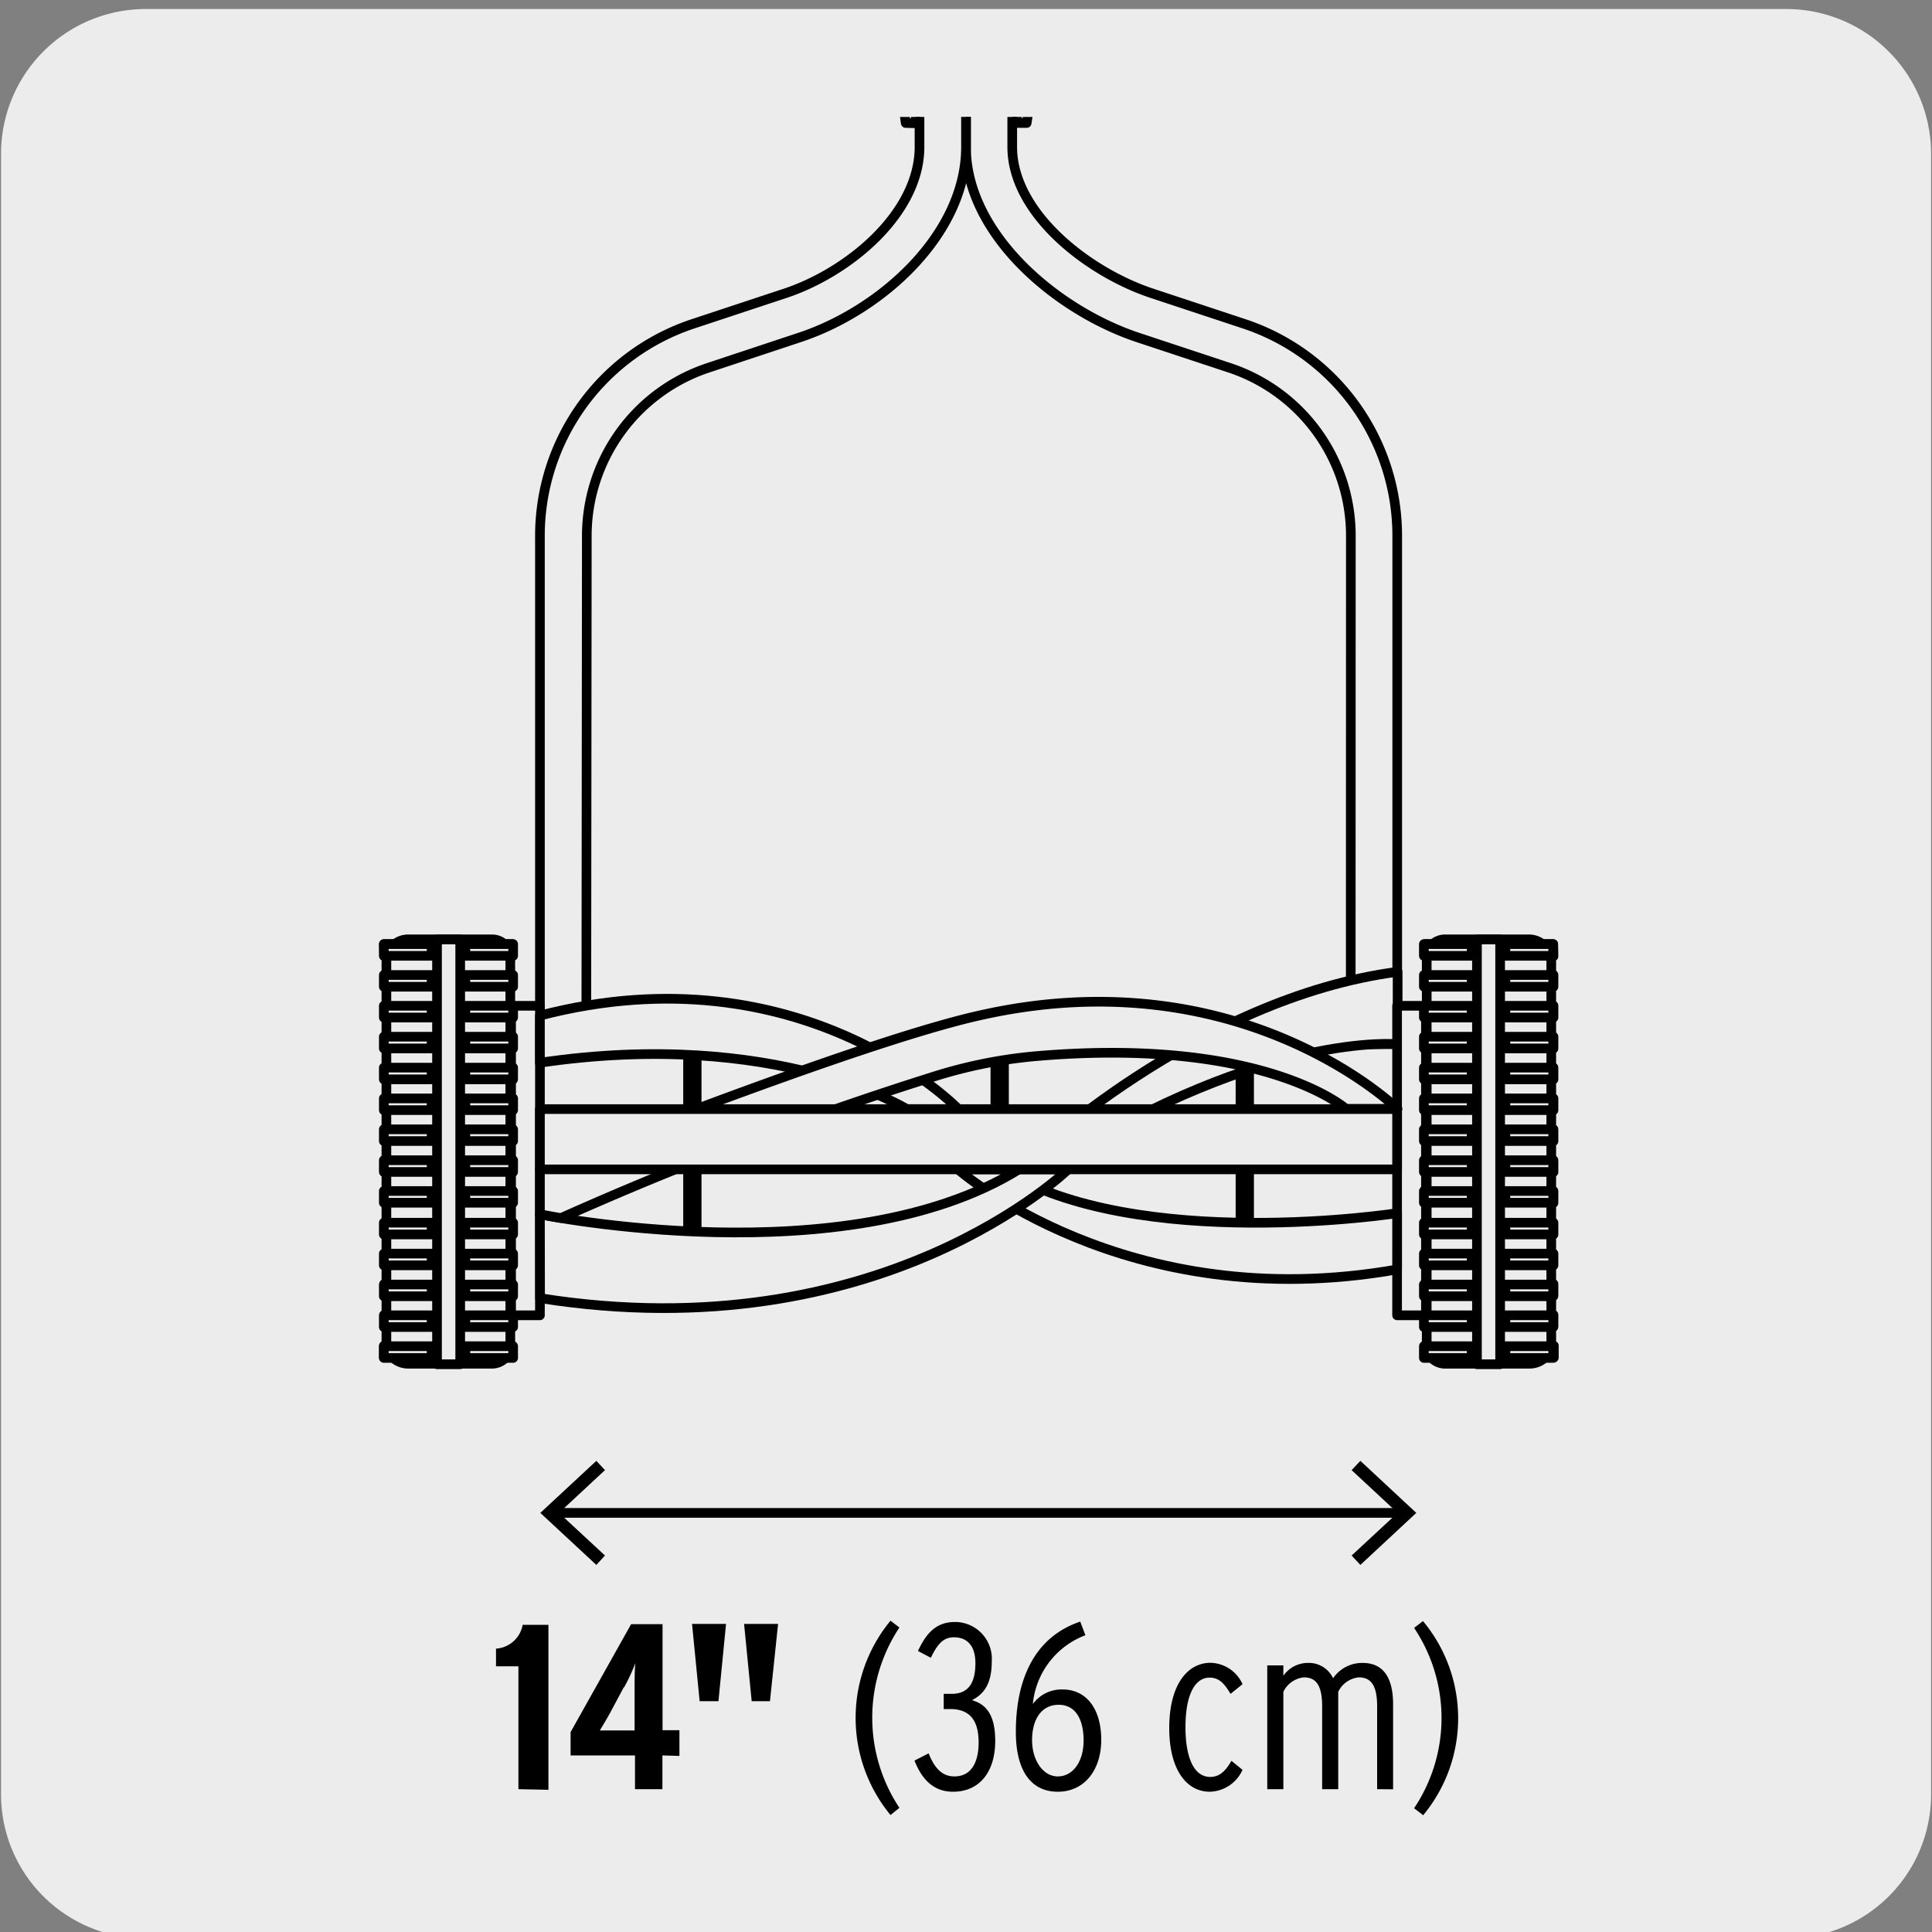 <svg xmlns="http://www.w3.org/2000/svg" xmlns:xlink="http://www.w3.org/1999/xlink" viewBox="0 0 150 150"><rect x="0" y="0" width="150" height="150" fill="#808080" stroke="none"/><defs><style>.cls-1,.cls-5{fill:none;}.cls-2,.cls-4{fill:#edecec;}.cls-3{clip-path:url(#clip-path);}.cls-4,.cls-5{stroke:#000;stroke-linecap:round;stroke-linejoin:round;stroke-width:0.75px;}.cls-6{clip-path:url(#clip-path-2);}.cls-7{clip-path:url(#clip-path-3);}</style><clipPath id="clip-path"><rect class="cls-1" x="5.7" y="-222.33" width="138.6" height="143.47"/></clipPath><clipPath id="clip-path-2"><rect class="cls-1" x="174.46" y="-222.33" width="138.6" height="143.47"/></clipPath><clipPath id="clip-path-3"><rect class="cls-1" x="26.2" y="9.08" width="97.6" height="101.45"/></clipPath></defs><title>17679-01</title><g id="Capa_1" data-name="Capa 1"><path class="cls-2" d="M11.33.7H138.65a11.25,11.25,0,0,1,11.28,11.21v127.4a11.19,11.19,0,0,1-11.19,11.19H11.28A11.19,11.19,0,0,1,.08,139.32h0V11.94A11.24,11.24,0,0,1,11.32.7Z"/></g><g id="Capa_3" data-name="Capa 3"><g class="cls-3"><polyline class="cls-4" points="127.26 -114.27 151.46 -2.37 109.12 7.91 104.28 -100.15 93.33 -101.56 93.61 -80.95 97.76 9.32 109.12 7.91 104.28 -100.15"/><line class="cls-5" x1="41" y1="-91.96" x2="46.78" y2="1.1"/></g><line class="cls-4" x1="43.02" y1="117.46" x2="108.89" y2="117.46"/><polygon points="46.3 121.5 46.97 120.77 43.4 117.46 46.97 114.14 46.3 113.42 41.95 117.46 46.3 121.5"/><polygon points="105.62 121.5 104.94 120.77 108.51 117.46 104.94 114.14 105.62 113.42 109.96 117.46 105.62 121.5"/><path d="M40.25,138.91v-9.54H38.51V128a2.25,2.25,0,0,0,2.07-1.85h2v12.81Z"/><path d="M51.43,136.29v2.62H49.3v-2.62h-5v-1.81L49,126.1h2.44v8.23h1.31v2Zm-3-5.29-1,1.87c-.26.49-.63,1.1-.86,1.48l1.5,0h1.2v-3.09c0-.93,0-1.52.06-2.14A15,15,0,0,1,48.46,131Z"/><path d="M55.78,132.08H54.32l-.59-6h2.64Zm4,0H58.36l-.59-6h2.64Z"/><path d="M69.14,140.92a11.86,11.86,0,0,1,0-15.09l.69.53a12.67,12.67,0,0,0,0,14Z"/><path d="M74,139.11c-1.44,0-2.39-.86-3-2.42l1.1-.56c.48,1.22,1.1,1.79,2,1.79,1.33,0,1.88-1.12,1.88-2.64,0-1.81-.77-2.59-2.21-2.59h-.5v-1.18h.61c1.26,0,1.85-.78,1.85-2.39,0-1.21-.53-2-1.67-2-.8,0-1.26.49-1.79,1.59l-1-.53c.63-1.34,1.38-2.25,2.88-2.25A2.86,2.86,0,0,1,77,129c0,1.72-.61,2.54-1.54,3,1,.29,1.81,1,1.81,3.18C77.26,137.63,76,139.11,74,139.11Z"/><path d="M82.13,139.11c-2,0-3.26-1.52-3.26-4.65,0-4,1.39-7.34,5-8.56l.4,1.06a6.34,6.34,0,0,0-4.08,5.34,2.76,2.76,0,0,1,2.31-1.13c1.88,0,3,1.55,3,3.91S84.18,139.11,82.13,139.11Zm.07-6.75c-1.39,0-2.07,1.2-2.07,2.74s.83,2.82,2,2.82,2-1.15,2-2.78S83.52,132.36,82.2,132.36Z"/><path d="M93.93,139.11c-1.81,0-3.15-1.72-3.15-4.94,0-3.42,1.45-5.07,3.2-5.07a2.79,2.79,0,0,1,2.49,1.66l-.93.75c-.46-.76-.86-1.26-1.63-1.26-1.1,0-1.87,1.26-1.87,3.85,0,2.32.64,3.86,1.92,3.86.72,0,1.18-.44,1.65-1.25l.86.7A2.87,2.87,0,0,1,93.93,139.11Z"/><path d="M106.92,138.91v-6.44c0-1.65-.5-2.24-1.43-2.24a2,2,0,0,0-1.59,1.12v7.56h-1.25v-6.44c0-1.65-.49-2.24-1.42-2.24a2,2,0,0,0-1.59,1.12v7.56H98.39V129.3h1.25v.81a2.3,2.3,0,0,1,1.92-1,2.07,2.07,0,0,1,1.94,1.19,2.73,2.73,0,0,1,2.3-1.19c1.54,0,2.36,1.06,2.36,3.22v6.59Z"/><path d="M110.48,140.92l-.69-.53a12.57,12.57,0,0,0,0-14l.69-.53a11.79,11.79,0,0,1,0,15.09Z"/><g class="cls-7"><rect class="cls-4" x="77.28" y="81.83" width="0.67" height="5.67"/><rect class="cls-4" x="53.42" y="81.27" width="0.67" height="14.37"/><rect class="cls-4" x="96.31" y="81.27" width="0.67" height="14.37"/><path class="cls-4" d="M104.87,81.07h3.61V41.61A17.34,17.34,0,0,0,96.56,25.13l-7.1-2.35c-4.92-1.62-10.87-6.19-10.87-11.37V-3.69H75v15.1c0,6.74,7,12.68,13.34,14.79l7.1,2.35a13.74,13.74,0,0,1,9.44,13.06Z"/><path class="cls-4" d="M79.71,90.14s13.21-12.65,28.8-14.69l0,5.62s-10.23-1-26.36,9.15Z"/><rect class="cls-4" x="108.47" y="78.09" width="2.24" height="24.03"/><path class="cls-4" d="M45.52,81.07h-3.6V41.61A17.34,17.34,0,0,1,53.84,25.13l7.1-2.35c4.91-1.62,10.45-6.19,10.45-11.37V-3.69H75v15.1c0,6.74-6.53,12.68-12.92,14.79L55,28.55a13.75,13.75,0,0,0-9.44,13.06Z"/><path class="cls-4" d="M70.32,9.55s-1.93-14-1.93-20,4-7.31,4-7.31V-64.59c.15-5.63-1-9.67-3.51-12a7.8,7.8,0,0,0-5.5-2.15H51.1v-2.77H63.24a10.68,10.68,0,0,1,7.57,2.9c3.08,2.91,4.55,7.66,4.37,14.11v48.07a1.84,1.84,0,0,1-1.45,1.78c-1.54.36-2.75,1.46-2.64,4.82.12,3.57,0,19.4,0,19.4Z"/><path class="cls-4" d="M79.71,9.55s2.22-14.12,2.22-20.08S78-17.76,78-17.76V-64.59c-.16-5.63,1-9.67,3.51-12A7.78,7.78,0,0,1,87-78.76H99.29v-2.77H87.16a10.65,10.65,0,0,0-7.57,2.9C76.5-75.72,75-71,75.21-64.52v48.07a1.85,1.85,0,0,0,1.46,1.78c1.54.36,2.4,1.46,2.29,4.82-.11,3.57,0,19.4,0,19.4Z"/><path class="cls-4" d="M120.59,73.3h-.84a1.67,1.67,0,0,0-1-.37h-6.57a1.43,1.43,0,0,0-.94.37h-.65v.91h.18c0,.05,0,.1,0,.15v1.33h-.17v.92h.17v1.48h-.17V79h.17v1.48h-.17v.92h.17v1.48h-.17v.91h.17v1.48h-.17v.92h.17v1.48h-.17v.92h.17v1.48h-.17V91h.17v1.47h-.17v.92h.17v1.54h-.17v.92h.17v1.48h-.17v.91h.17v1.48h-.17v.92h.17v1.48h-.17V103h.17v1.48h-.17v.92h.53a1.43,1.43,0,0,0,1.06.48h6.57a1.75,1.75,0,0,0,1.19-.48h.69v-.92h-.2a1.66,1.66,0,0,0,0-.32V103h.17v-.92h-.17v-1.48h.17v-.92h-.17V98.24h.17v-.91h-.17V95.85h.17v-.92h-.17V93.39h.17v-.92h-.17V91h.17v-.92h-.17V88.6h.17v-.92h-.17V86.2h.17v-.92h-.17V83.8h.17v-.91h-.17V81.41h.17v-.92h-.17V79h.17v-.92h-.17V76.61h.17v-.92h-.17v-1a2.12,2.12,0,0,0-.06-.44h.23Z"/><rect x="116.88" y="73.3" width="3.71" height="0.91"/><rect class="cls-4" x="116.88" y="73.3" width="3.71" height="0.91"/><rect x="116.88" y="75.7" width="3.71" height="0.91"/><rect class="cls-4" x="116.88" y="75.7" width="3.71" height="0.91"/><rect x="116.88" y="78.09" width="3.71" height="0.91"/><rect class="cls-4" x="116.88" y="78.09" width="3.71" height="0.91"/><rect x="116.88" y="80.49" width="3.71" height="0.91"/><rect class="cls-4" x="116.88" y="80.49" width="3.71" height="0.91"/><rect x="116.88" y="82.89" width="3.71" height="0.92"/><rect class="cls-4" x="116.88" y="82.89" width="3.71" height="0.91"/><rect x="116.88" y="85.28" width="3.71" height="0.92"/><rect class="cls-4" x="116.88" y="85.28" width="3.71" height="0.91"/><rect x="116.88" y="87.68" width="3.71" height="0.92"/><rect class="cls-4" x="116.88" y="87.68" width="3.71" height="0.91"/><rect x="116.88" y="90.08" width="3.71" height="0.92"/><rect class="cls-4" x="116.88" y="90.08" width="3.71" height="0.91"/><rect x="116.88" y="92.48" width="3.71" height="0.91"/><rect class="cls-4" x="116.88" y="92.47" width="3.71" height="0.91"/><rect x="116.88" y="94.93" width="3.71" height="0.91"/><rect class="cls-4" x="116.88" y="94.93" width="3.71" height="0.91"/><rect x="116.88" y="97.33" width="3.71" height="0.92"/><rect class="cls-4" x="116.88" y="97.33" width="3.71" height="0.91"/><rect x="116.88" y="99.72" width="3.71" height="0.92"/><rect class="cls-4" x="116.88" y="99.73" width="3.71" height="0.91"/><rect x="116.88" y="102.12" width="3.71" height="0.92"/><rect class="cls-4" x="116.88" y="102.12" width="3.71" height="0.91"/><rect x="116.88" y="104.52" width="3.71" height="0.92"/><rect class="cls-4" x="116.88" y="104.52" width="3.71" height="0.91"/><rect class="cls-4" x="114.67" y="72.94" width="1.8" height="32.98"/><rect x="110.55" y="73.3" width="3.71" height="0.91"/><rect class="cls-4" x="110.55" y="73.3" width="3.71" height="0.91"/><rect x="110.55" y="75.7" width="3.71" height="0.91"/><rect class="cls-4" x="110.55" y="75.7" width="3.71" height="0.91"/><rect x="110.55" y="78.09" width="3.71" height="0.91"/><rect class="cls-4" x="110.55" y="78.09" width="3.71" height="0.91"/><rect x="110.55" y="80.49" width="3.71" height="0.91"/><rect class="cls-4" x="110.55" y="80.49" width="3.71" height="0.91"/><rect x="110.55" y="82.89" width="3.71" height="0.92"/><rect class="cls-4" x="110.55" y="82.89" width="3.71" height="0.91"/><rect x="110.55" y="85.28" width="3.71" height="0.92"/><rect class="cls-4" x="110.55" y="85.28" width="3.71" height="0.91"/><rect x="110.55" y="87.68" width="3.71" height="0.92"/><rect class="cls-4" x="110.55" y="87.68" width="3.71" height="0.91"/><rect x="110.55" y="90.08" width="3.71" height="0.92"/><rect class="cls-4" x="110.55" y="90.08" width="3.71" height="0.91"/><rect x="110.55" y="92.48" width="3.71" height="0.91"/><rect class="cls-4" x="110.55" y="92.47" width="3.71" height="0.91"/><rect x="110.55" y="94.93" width="3.71" height="0.91"/><rect class="cls-4" x="110.55" y="94.93" width="3.71" height="0.91"/><rect x="110.55" y="97.33" width="3.71" height="0.92"/><rect class="cls-4" x="110.55" y="97.33" width="3.71" height="0.91"/><rect x="110.55" y="99.72" width="3.71" height="0.92"/><rect class="cls-4" x="110.55" y="99.73" width="3.71" height="0.91"/><rect x="110.55" y="102.12" width="3.71" height="0.92"/><rect class="cls-4" x="110.55" y="102.12" width="3.71" height="0.91"/><rect x="110.55" y="104.52" width="3.71" height="0.92"/><rect class="cls-4" x="110.55" y="104.52" width="3.71" height="0.91"/><rect class="cls-4" x="39.68" y="78.09" width="2.24" height="24.03"/><path class="cls-4" d="M29.81,73.3h.84a1.65,1.65,0,0,1,1-.37h6.56a1.41,1.41,0,0,1,.94.37h.66v.91h-.19a.77.77,0,0,1,0,.15v1.33h.17v.92h-.17v1.48h.17V79h-.17v1.48h.17v.92h-.17v1.48h.17v.91h-.17v1.48h.17v.92h-.17v1.48h.17v.92h-.17v1.48h.17V91h-.17v1.47h.17v.92h-.17v1.54h.17v.92h-.17v1.48h.17v.91h-.17v1.48h.17v.92h-.17v1.48h.17V103h-.17v1.48h.17v.92h-.53a1.43,1.43,0,0,1-1.07.48H31.69a1.73,1.73,0,0,1-1.19-.48h-.69v-.92H30a1.65,1.65,0,0,1,0-.32V103h-.16v-.92H30v-1.48h-.16v-.92H30V98.24h-.16v-.91H30V95.85h-.16v-.92H30V93.39h-.16v-.92H30V91h-.16v-.92H30V88.6h-.16v-.92H30V86.2h-.16v-.92H30V83.8h-.16v-.91H30V81.41h-.16v-.92H30V79h-.16v-.92H30V76.61h-.16v-.92H30v-1a1.62,1.62,0,0,1,.07-.44h-.23Z"/><rect x="29.8" y="73.3" width="3.71" height="0.91"/><rect class="cls-4" x="29.8" y="73.3" width="3.71" height="0.91"/><rect x="29.8" y="75.7" width="3.71" height="0.91"/><rect class="cls-4" x="29.8" y="75.7" width="3.71" height="0.91"/><rect x="29.8" y="78.09" width="3.71" height="0.91"/><rect class="cls-4" x="29.8" y="78.09" width="3.71" height="0.91"/><rect x="29.8" y="80.49" width="3.71" height="0.91"/><rect class="cls-4" x="29.8" y="80.49" width="3.71" height="0.91"/><rect x="29.8" y="82.89" width="3.71" height="0.92"/><rect class="cls-4" x="29.8" y="82.89" width="3.71" height="0.91"/><rect x="29.8" y="85.28" width="3.71" height="0.92"/><rect class="cls-4" x="29.8" y="85.28" width="3.71" height="0.91"/><rect x="29.8" y="87.68" width="3.71" height="0.92"/><rect class="cls-4" x="29.8" y="87.68" width="3.71" height="0.91"/><rect x="29.8" y="90.08" width="3.71" height="0.92"/><rect class="cls-4" x="29.8" y="90.08" width="3.71" height="0.91"/><rect x="29.8" y="92.48" width="3.71" height="0.91"/><rect class="cls-4" x="29.8" y="92.47" width="3.71" height="0.91"/><rect x="29.8" y="94.93" width="3.71" height="0.91"/><rect class="cls-4" x="29.8" y="94.93" width="3.71" height="0.91"/><rect x="29.8" y="97.33" width="3.71" height="0.92"/><rect class="cls-4" x="29.8" y="97.33" width="3.71" height="0.91"/><rect x="29.8" y="99.72" width="3.71" height="0.92"/><rect class="cls-4" x="29.8" y="99.73" width="3.71" height="0.91"/><rect x="29.8" y="102.12" width="3.71" height="0.92"/><rect class="cls-4" x="29.8" y="102.12" width="3.71" height="0.91"/><rect x="29.8" y="104.52" width="3.71" height="0.92"/><rect class="cls-4" x="29.8" y="104.52" width="3.71" height="0.91"/><rect class="cls-4" x="33.93" y="72.94" width="1.8" height="32.98"/><rect x="36.13" y="73.3" width="3.71" height="0.91"/><rect class="cls-4" x="36.13" y="73.3" width="3.71" height="0.91"/><rect x="36.13" y="75.7" width="3.71" height="0.91"/><rect class="cls-4" x="36.13" y="75.7" width="3.71" height="0.91"/><rect x="36.13" y="78.09" width="3.71" height="0.91"/><rect class="cls-4" x="36.13" y="78.09" width="3.71" height="0.91"/><rect x="36.13" y="80.49" width="3.71" height="0.91"/><rect class="cls-4" x="36.13" y="80.49" width="3.71" height="0.91"/><rect x="36.13" y="82.89" width="3.71" height="0.92"/><rect class="cls-4" x="36.13" y="82.89" width="3.71" height="0.91"/><rect x="36.13" y="85.28" width="3.71" height="0.92"/><rect class="cls-4" x="36.13" y="85.28" width="3.71" height="0.91"/><rect x="36.13" y="87.68" width="3.71" height="0.92"/><rect class="cls-4" x="36.13" y="87.68" width="3.71" height="0.91"/><rect x="36.13" y="90.08" width="3.71" height="0.92"/><rect class="cls-4" x="36.13" y="90.08" width="3.71" height="0.91"/><rect x="36.13" y="92.48" width="3.71" height="0.91"/><rect class="cls-4" x="36.13" y="92.47" width="3.71" height="0.91"/><rect x="36.13" y="94.93" width="3.71" height="0.91"/><rect class="cls-4" x="36.13" y="94.93" width="3.71" height="0.91"/><rect x="36.13" y="97.33" width="3.71" height="0.92"/><rect class="cls-4" x="36.13" y="97.33" width="3.71" height="0.91"/><rect x="36.13" y="99.72" width="3.71" height="0.92"/><rect class="cls-4" x="36.13" y="99.73" width="3.71" height="0.91"/><rect x="36.13" y="102.12" width="3.71" height="0.92"/><rect class="cls-4" x="36.13" y="102.12" width="3.71" height="0.91"/><rect x="36.13" y="104.52" width="3.71" height="0.92"/><rect class="cls-4" x="36.13" y="104.52" width="3.71" height="0.91"/><path class="cls-4" d="M41.92,78.85v3.66c18.33-2.7,28.49,3.6,28.49,3.6h4S62.28,73.54,41.92,78.85Z"/><path class="cls-4" d="M74.38,90.79s13,11.5,34.09,7.77V94.19s-20.14,3.12-30.71-3.4Z"/><path class="cls-4" d="M41.92,94.28s23.69,4.87,37.19-3.49h3.82s-14.55,14.19-41,10Z"/><path class="cls-4" d="M76,78.85C66.39,81,41.92,90.79,41.92,90.79v3.49l1.63.29A268.66,268.66,0,0,1,72.36,83.63,37,37,0,0,1,80.42,82c17.74-1.53,24.08,4.09,24.08,4.09h4S96.36,74.21,76,78.85Z"/><rect class="cls-4" x="41.92" y="86.11" width="66.55" height="4.68"/></g></g></svg>